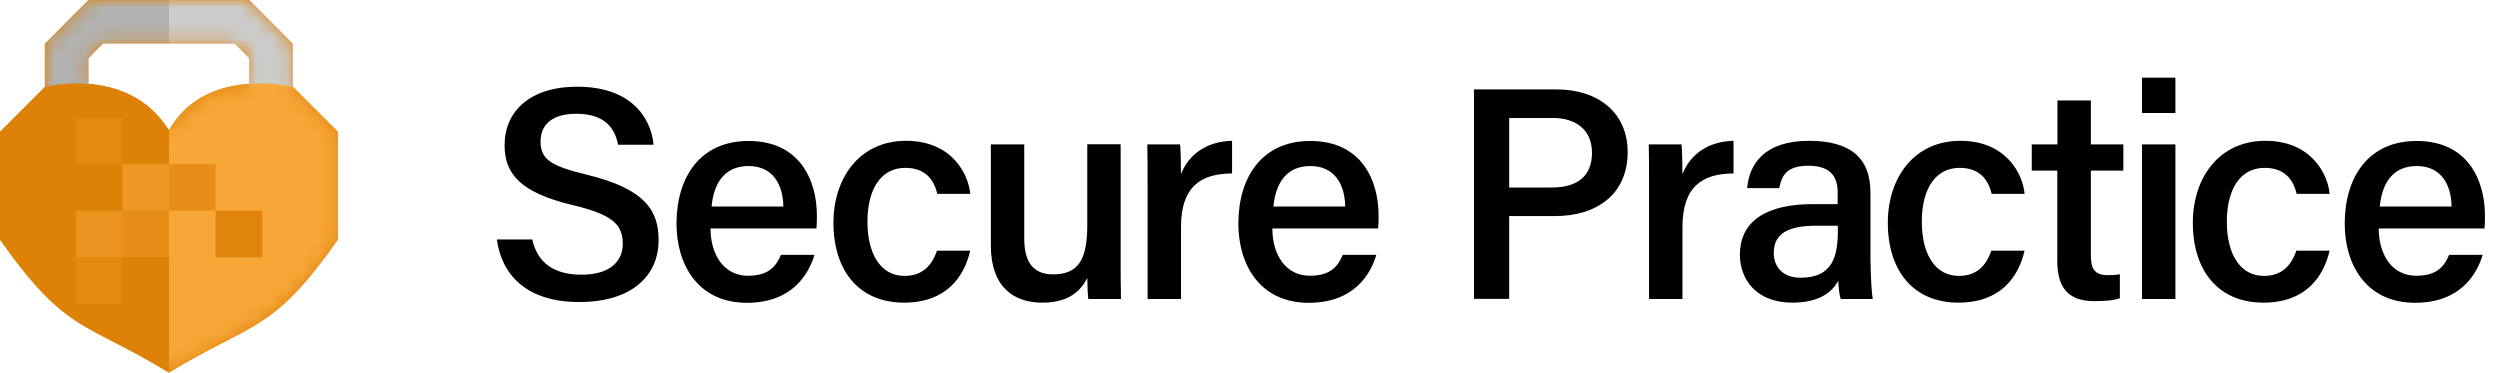 <svg xmlns="http://www.w3.org/2000/svg" xmlns:xlink="http://www.w3.org/1999/xlink" width="161" height="24" viewBox="0 0 161 24"><defs><path id="a" d="M10.878,8.386 C9.516,6.198 7.406,5.532 5.696,5.397 L5.696,3.755 L6.638,2.799 L15.112,2.799 L16.053,3.755 L16.053,5.392 C14.297,5.515 12.141,6.168 10.878,8.386 Z M18.874,5.597 C18.874,5.597 18.867,5.596 18.854,5.593 L18.854,2.813 L16.053,0 L5.696,0 L2.887,2.813 L2.887,5.597 L0,8.484 L0,15.437 C4.282,21.506 5.44,20.681 10.881,24 C16.321,20.681 17.48,21.506 21.761,15.437 L21.761,8.484 L18.874,5.597 Z"/></defs><g fill="none" fill-rule="evenodd"><mask id="b" fill="#fff"><use xlink:href="#a"/></mask><use xlink:href="#a" fill="#DE8107" fill-rule="nonzero"/><g fill="#B2B2B2" fill-rule="nonzero" mask="url(#b)"><polygon points="0 5.597 0 2.813 2.809 0 7.993 0 7.993 2.799 3.751 2.799 2.809 3.755 2.809 5.597" transform="translate(2.887)"/></g><g fill="#CCC" fill-rule="nonzero" mask="url(#b)"><polygon points="7.974 5.597 7.974 2.813 5.172 0 0 0 0 2.799 4.232 2.799 5.172 3.755 5.172 5.597" transform="translate(10.88)"/></g><g fill="#F7A638" fill-rule="nonzero" mask="url(#b)"><path d="M8.994,1.37050129e-13 C11.542,5.841 12.965,5.831 12.986,13.258 L8.994,18.95 L4.972,19.657 C4.972,19.657 -0.427,17.597 0.027,12.782" transform="scale(1 -1) rotate(-35.041 -28.075 -14.988)"/></g><g fill="#DE8107" fill-rule="nonzero" mask="url(#b)"><path d="M3.992,5.1950077e-13 C1.443,5.841 0.021,5.831 2.92870744e-13,13.258 L3.992,18.95 L8.013,19.657 C8.013,19.657 13.226,17.728 12.955,12.785" transform="scale(1 -1) rotate(35.041 45.448 -1.09)"/></g><g mask="url(#b)" opacity=".65"><rect width="3.005" height="3.005" fill="#DE8107" transform="matrix(1 0 0 -1 10.88 13.57)"/></g><g mask="url(#b)" opacity=".9"><rect width="3.005" height="3.005" fill="#DE8107" transform="matrix(1 0 0 -1 13.886 16.576)"/></g><g mask="url(#b)" opacity=".6"><rect width="3.005" height="3.005" fill="#F7A638" transform="matrix(1 0 0 -1 7.875 13.57)"/></g><g mask="url(#b)" opacity=".35"><rect width="3.005" height="3.005" fill="#F7A638" transform="matrix(1 0 0 -1 7.875 16.576)"/></g><g mask="url(#b)" opacity=".5"><rect width="3.005" height="3.005" fill="#F7A638" transform="matrix(1 0 0 -1 4.87 16.576)"/></g><g mask="url(#b)" opacity=".2"><rect width="3.005" height="3.005" fill="#F7A638" transform="matrix(1 0 0 -1 4.87 19.581)"/></g><g mask="url(#b)" opacity=".2"><rect width="3.005" height="3.005" fill="#F7A638" transform="matrix(1 0 0 -1 4.87 10.586)"/></g><path fill="#000" fill-rule="nonzero" d="M34.277 15.422C34.618 16.931 35.669 17.69 37.459 17.69 39.25 17.69 40.106 16.853 40.106 15.705 40.106 14.459 39.445 13.817 36.905 13.213 33.518 12.406 32.496 11.209 32.496 9.35 32.496 7.199 34.092 5.584 37.177 5.584 40.544 5.584 41.907 7.472 42.092 9.321L39.805 9.321C39.6 8.27 38.978 7.326 37.099 7.326 35.649 7.326 34.812 7.958 34.812 9.116 34.812 10.274 35.494 10.693 37.781 11.248 41.663 12.182 42.413 13.661 42.413 15.461 42.413 17.758 40.7 19.451 37.284 19.451 33.868 19.451 32.292 17.651 32 15.422L34.287 15.422 34.277 15.422ZM45.757 14.712C45.757 16.405 46.623 17.758 48.17 17.758 49.562 17.758 50 17.096 50.292 16.415L52.452 16.415C52.072 17.67 51.002 19.5 48.102 19.5 44.91 19.5 43.567 16.989 43.567 14.41 43.567 11.384 45.105 9.078 48.209 9.078 51.508 9.078 52.608 11.608 52.608 13.885 52.608 14.206 52.608 14.44 52.579 14.712L45.747 14.712 45.757 14.712ZM50.447 13.301C50.428 11.861 49.756 10.693 48.209 10.693 46.662 10.693 45.971 11.783 45.825 13.301L50.457 13.301 50.447 13.301ZM62.482 16.143C62.092 17.836 60.934 19.49 58.219 19.49 55.329 19.49 53.674 17.447 53.674 14.342 53.674 11.471 55.348 9.068 58.346 9.068 61.343 9.068 62.384 11.267 62.482 12.484L60.36 12.484C60.146 11.559 59.582 10.81 58.297 10.81 56.75 10.81 55.864 12.153 55.864 14.274 55.864 16.396 56.74 17.768 58.248 17.768 59.367 17.768 60 17.145 60.341 16.143L62.472 16.143 62.482 16.143ZM72.17 16.357C72.17 17.32 72.17 18.537 72.19 19.257L70.088 19.257C70.049 18.994 70.03 18.42 70.02 17.904 69.485 18.965 68.56 19.49 67.12 19.49 65.29 19.49 63.811 18.488 63.811 15.821L63.811 9.301 65.962 9.301 65.962 15.374C65.962 16.59 66.341 17.67 67.801 17.67 69.387 17.67 70.02 16.804 70.02 14.527L70.02 9.292 72.17 9.292 72.17 16.347 72.17 16.357ZM73.905 12.007C73.905 10.781 73.905 9.963 73.886 9.301L75.997 9.301C76.027 9.554 76.056 10.43 76.056 11.218 76.542 9.963 77.681 9.107 79.345 9.068L79.345 11.17C77.321 11.18 76.056 12.026 76.056 14.634L76.056 19.257 73.905 19.257 73.905 12.007 73.905 12.007ZM81.94 14.712C81.94 16.405 82.796 17.758 84.353 17.758 85.745 17.758 86.183 17.096 86.474 16.415L88.635 16.415C88.265 17.67 87.185 19.5 84.285 19.5 81.093 19.5 79.75 16.989 79.75 14.41 79.75 11.384 81.288 9.078 84.382 9.078 87.681 9.078 88.781 11.608 88.781 13.885 88.781 14.206 88.781 14.44 88.752 14.712L81.92 14.712 81.94 14.712ZM86.63 13.301C86.611 11.861 85.939 10.693 84.392 10.693 82.845 10.693 82.154 11.783 82.008 13.301L86.64 13.301 86.63 13.301ZM94.924 5.759 100.237 5.759C102.962 5.759 104.821 7.287 104.821 9.788 104.821 12.542 102.797 13.914 100.15 13.914L97.191 13.914 97.191 19.247 94.924 19.247 94.924 5.759 94.924 5.759ZM97.191 12.075 99.945 12.075C101.59 12.075 102.524 11.335 102.524 9.837 102.524 8.338 101.454 7.598 100.013 7.598L97.191 7.598 97.191 12.065 97.191 12.075ZM106.199 12.007C106.199 10.781 106.199 9.963 106.18 9.301L108.291 9.301C108.32 9.554 108.35 10.43 108.35 11.218 108.836 9.963 109.975 9.107 111.639 9.068L111.639 11.17C109.615 11.18 108.35 12.026 108.35 14.634L108.35 19.257 106.199 19.257 106.199 12.007 106.199 12.007ZM120.468 16.911C120.468 17.836 120.546 18.984 120.604 19.257L118.541 19.257C118.463 19.043 118.405 18.546 118.385 18.089 118.035 18.712 117.286 19.49 115.427 19.49 113.062 19.49 112.05 17.943 112.05 16.415 112.05 14.177 113.831 13.145 116.77 13.145L118.346 13.145 118.346 12.396C118.346 11.588 118.074 10.673 116.458 10.673 115.008 10.673 114.736 11.364 114.58 12.114L112.517 12.114C112.653 10.576 113.607 9.058 116.536 9.068 119.066 9.078 120.458 10.09 120.458 12.396L120.458 16.911 120.468 16.911ZM118.366 14.537 116.955 14.537C115.106 14.537 114.23 15.072 114.23 16.289 114.23 17.194 114.823 17.885 115.952 17.885 118.074 17.885 118.356 16.435 118.356 14.839L118.356 14.547 118.366 14.537ZM130.382 16.143C129.993 17.836 128.835 19.49 126.12 19.49 123.229 19.49 121.575 17.447 121.575 14.342 121.575 11.471 123.249 9.068 126.246 9.068 129.243 9.068 130.285 11.267 130.382 12.484L128.261 12.484C128.046 11.559 127.482 10.81 126.197 10.81 124.65 10.81 123.765 12.153 123.765 14.274 123.765 16.396 124.64 17.768 126.149 17.768 127.268 17.768 127.901 17.145 128.241 16.143L130.372 16.143 130.382 16.143ZM130.855 9.301 132.5 9.301 132.5 6.469 134.651 6.469 134.651 9.301 136.743 9.301 136.743 10.985 134.651 10.985 134.651 16.435C134.651 17.31 134.884 17.719 135.75 17.719 135.955 17.719 136.276 17.719 136.519 17.661L136.519 19.208C136.042 19.373 135.39 19.393 134.874 19.393 133.162 19.393 132.49 18.488 132.49 16.804L132.49 10.985 130.845 10.985 130.845 9.301 130.855 9.301ZM137.946 5 140.096 5 140.096 7.277 137.946 7.277 137.946 5ZM137.946 9.301 140.096 9.301 140.096 19.257 137.946 19.257 137.946 9.301ZM150.025 16.143C149.636 17.836 148.478 19.49 145.763 19.49 142.872 19.49 141.218 17.447 141.218 14.342 141.218 11.471 142.892 9.068 145.889 9.068 148.886 9.068 149.928 11.267 150.025 12.484L147.904 12.484C147.689 11.559 147.125 10.81 145.84 10.81 144.293 10.81 143.408 12.153 143.408 14.274 143.408 16.396 144.283 17.768 145.792 17.768 146.911 17.768 147.543 17.145 147.884 16.143L150.015 16.143 150.025 16.143ZM153.19 14.712C153.19 16.405 154.046 17.758 155.603 17.758 156.995 17.758 157.433 17.096 157.724 16.415L159.885 16.415C159.505 17.67 158.435 19.5 155.535 19.5 152.343 19.5 151 16.989 151 14.41 151 11.384 152.538 9.078 155.632 9.078 158.931 9.078 160.031 11.608 160.031 13.885 160.031 14.206 160.031 14.44 160.002 14.712L153.17 14.712 153.19 14.712ZM157.88 13.301C157.861 11.861 157.189 10.693 155.642 10.693 154.095 10.693 153.404 11.783 153.258 13.301L157.89 13.301 157.88 13.301Z"/></g></svg>